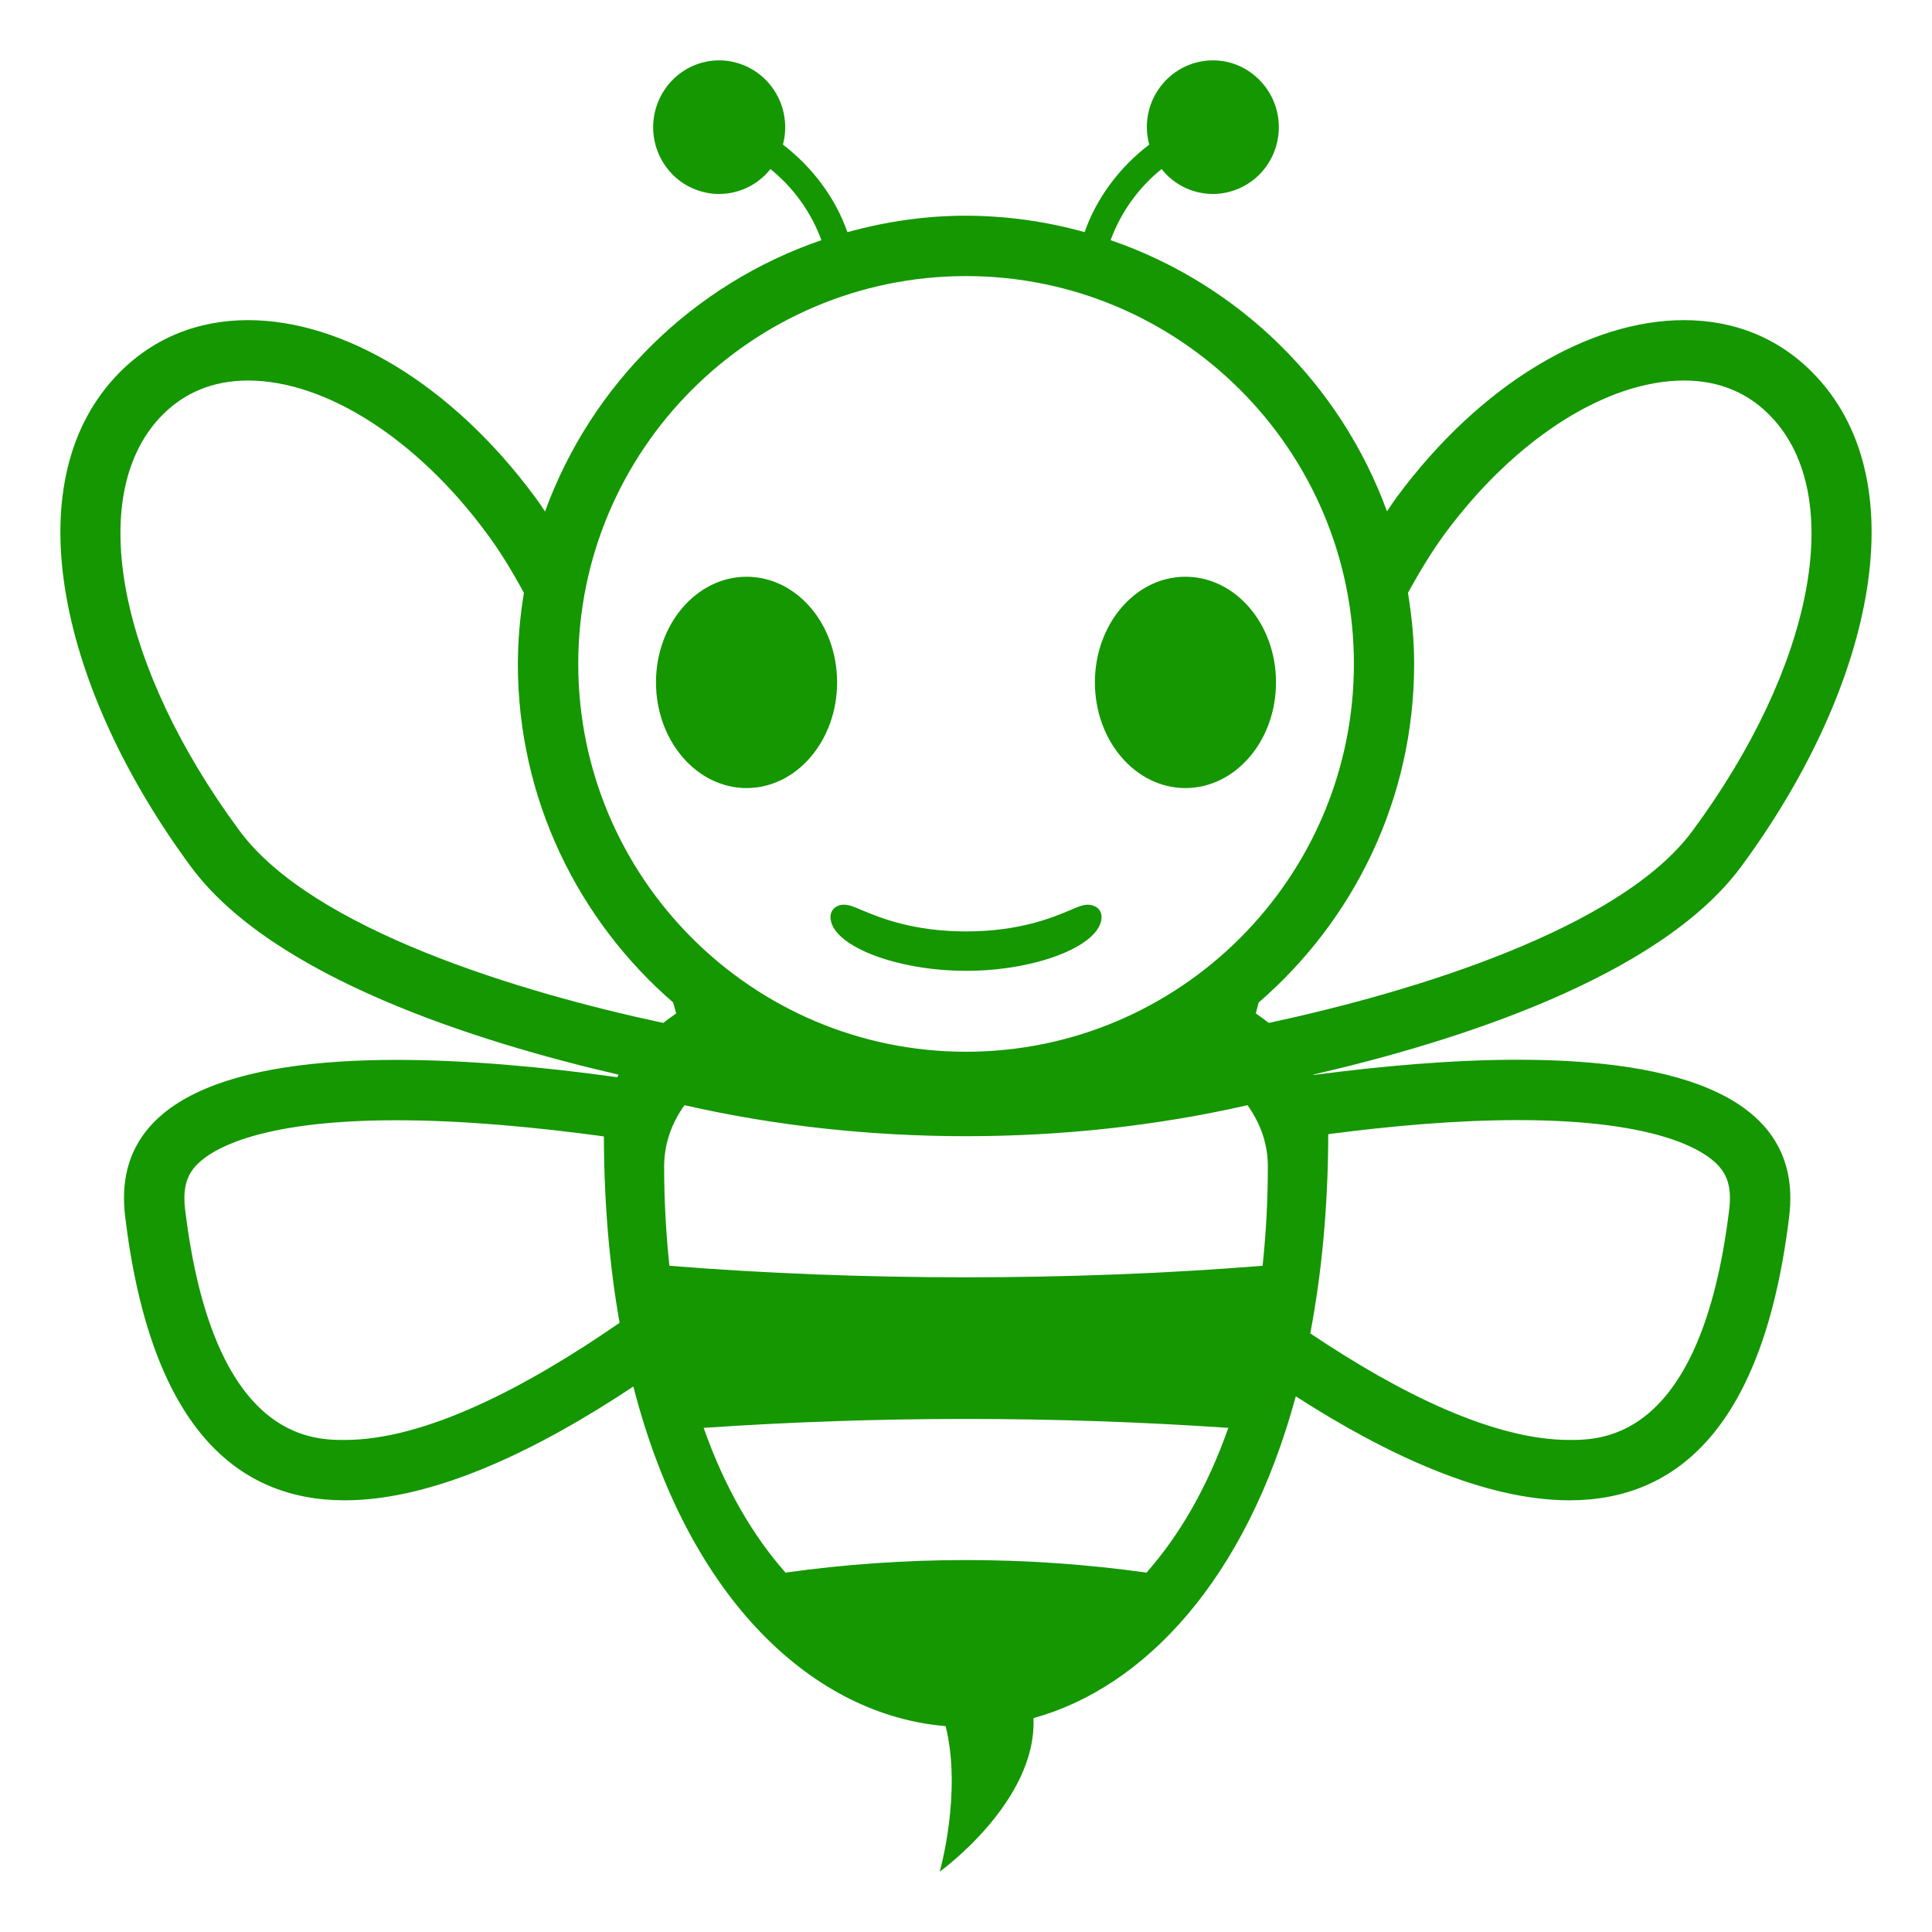 <?xml version="1.0" encoding="UTF-8"?>
<svg xmlns="http://www.w3.org/2000/svg" xmlns:xlink="http://www.w3.org/1999/xlink" width="50px" height="50px" viewBox="0 0 50 50" version="1.1">
<g id="surface1">
<path style=" stroke:none;fill-rule:nonzero;fill:#149700;fill-opacity:1;" d="M 39.281 27.426 C 37.582 27.426 35.75 27.59 33.996 27.82 L 33.992 27.809 C 37.621 26.973 42.938 25.305 45.059 22.43 C 48.422 17.875 49.645 12.574 47.008 9.746 C 46.086 8.754 44.891 8.285 43.582 8.285 C 41.148 8.285 38.328 9.914 36.141 12.875 C 36.059 12.988 35.977 13.113 35.895 13.234 C 34.691 9.938 32.062 7.355 28.742 6.215 C 29.008 5.492 29.465 4.855 30.062 4.375 C 30.125 4.453 30.191 4.527 30.273 4.598 C 30.613 4.898 31.059 5.047 31.512 5.016 C 31.965 4.98 32.387 4.766 32.68 4.422 C 33.297 3.695 33.219 2.613 32.504 1.984 C 31.793 1.359 30.719 1.438 30.098 2.16 C 29.723 2.598 29.59 3.188 29.742 3.742 C 28.973 4.328 28.375 5.129 28.07 6.008 C 27.07 5.727 26.039 5.586 25 5.582 C 23.938 5.582 22.91 5.738 21.93 6.008 C 21.625 5.129 21.027 4.328 20.262 3.742 C 20.41 3.191 20.277 2.598 19.902 2.16 C 19.609 1.816 19.188 1.602 18.734 1.566 C 18.281 1.535 17.836 1.684 17.496 1.984 C 16.781 2.613 16.703 3.699 17.32 4.422 C 17.613 4.77 18.035 4.98 18.488 5.016 C 18.941 5.047 19.387 4.898 19.727 4.598 C 19.809 4.531 19.875 4.453 19.938 4.375 C 20.535 4.855 20.992 5.492 21.258 6.215 C 17.934 7.355 15.309 9.938 14.105 13.238 C 14.023 13.117 13.941 12.988 13.855 12.875 C 11.672 9.914 8.852 8.285 6.418 8.285 C 5.109 8.285 3.914 8.758 2.992 9.746 C 0.355 12.574 1.578 17.875 4.941 22.43 C 7.062 25.305 12.379 26.973 16.008 27.812 C 15.996 27.832 15.988 27.855 15.977 27.879 C 14.094 27.617 12.098 27.43 10.262 27.43 C 6.18 27.43 2.863 28.359 3.238 31.473 C 3.895 36.941 6.137 38.828 8.922 38.828 C 11.238 38.828 13.926 37.52 16.391 35.883 C 17.828 41.469 21.105 44.395 24.473 44.672 C 24.902 46.406 24.32 48.438 24.32 48.438 C 24.32 48.438 26.84 46.629 26.746 44.465 C 29.613 43.672 32.246 40.887 33.535 36.137 C 35.891 37.652 38.422 38.828 40.617 38.828 C 43.398 38.828 45.645 36.941 46.305 31.473 C 46.676 28.355 43.363 27.426 39.281 27.426 M 25 7.145 C 30.535 7.145 35.039 11.648 35.039 17.18 C 35.039 22.715 30.535 27.219 25 27.219 C 19.465 27.219 14.965 22.715 14.965 17.18 C 14.965 11.645 19.465 7.145 25 7.145 M 8.922 37.266 C 8.078 37.266 5.508 37.266 4.789 31.285 C 4.715 30.66 4.895 30.367 5.055 30.184 C 5.375 29.824 6.52 28.992 10.262 28.992 C 11.977 28.992 13.844 29.168 15.629 29.41 C 15.633 31.172 15.777 32.777 16.035 34.234 C 13.594 35.922 10.992 37.266 8.922 37.266 M 6.199 21.5 C 3.066 17.262 2.219 12.867 4.133 10.812 C 4.73 10.172 5.5 9.848 6.418 9.848 C 8.43 9.848 10.797 11.363 12.598 13.805 C 12.93 14.25 13.25 14.773 13.559 15.344 C 13.457 15.953 13.406 16.566 13.402 17.18 C 13.402 20.68 14.965 23.816 17.422 25.945 C 17.449 26.035 17.477 26.137 17.5 26.227 C 17.387 26.305 17.273 26.387 17.164 26.473 C 13.445 25.68 8.082 24.051 6.199 21.5 M 29.672 40.699 C 26.57 40.266 23.426 40.266 20.328 40.699 C 19.484 39.742 18.754 38.5 18.211 36.953 C 22.73 36.645 27.266 36.645 31.789 36.953 C 31.246 38.5 30.516 39.742 29.672 40.699 M 32.676 32.758 C 27.758 33.156 22.242 33.156 17.324 32.758 C 17.234 31.906 17.188 31.047 17.188 30.191 C 17.188 29.594 17.383 29.066 17.715 28.602 C 22.398 29.672 27.602 29.672 32.285 28.602 C 32.617 29.066 32.812 29.594 32.812 30.191 C 32.812 31.047 32.766 31.906 32.676 32.758 M 32.836 26.473 C 32.727 26.387 32.613 26.305 32.5 26.227 L 32.574 25.945 C 35.035 23.816 36.598 20.684 36.598 17.18 C 36.598 16.555 36.535 15.945 36.438 15.344 C 36.75 14.773 37.07 14.25 37.398 13.805 C 39.203 11.363 41.57 9.848 43.582 9.848 C 44.5 9.848 45.27 10.172 45.863 10.812 C 47.781 12.867 46.934 17.262 43.801 21.504 C 41.922 24.047 36.555 25.676 32.836 26.473 M 44.754 31.285 C 44.031 37.266 41.461 37.266 40.617 37.266 C 38.66 37.266 36.23 36.066 33.91 34.508 C 34.203 32.961 34.371 31.25 34.375 29.352 C 36.016 29.137 37.711 28.988 39.281 28.988 C 43.023 28.988 44.168 29.824 44.484 30.18 C 44.648 30.367 44.828 30.656 44.754 31.285 "/>
<path style=" stroke:none;fill-rule:nonzero;fill:#149700;fill-opacity:1;" d="M 30.676 20.395 C 31.973 20.395 33.023 19.172 33.023 17.66 C 33.023 16.148 31.973 14.926 30.676 14.926 C 29.387 14.926 28.336 16.148 28.336 17.66 C 28.336 19.172 29.387 20.395 30.676 20.395 "/>
<path style=" stroke:none;fill-rule:nonzero;fill:#149700;fill-opacity:1;" d="M 21.664 17.66 C 21.664 16.148 20.617 14.926 19.32 14.926 C 18.031 14.926 16.977 16.148 16.977 17.66 C 16.977 19.172 18.031 20.395 19.32 20.395 C 20.617 20.395 21.664 19.168 21.664 17.66 "/>
<path style=" stroke:none;fill-rule:nonzero;fill:#149700;fill-opacity:1;" d="M 21.492 23.73 C 21.492 24.461 23.168 25.125 25.004 25.125 C 26.836 25.125 28.508 24.461 28.508 23.73 C 28.508 23.523 28.332 23.414 28.156 23.414 C 28.027 23.414 27.902 23.465 27.695 23.555 C 27.238 23.746 26.387 24.105 25.004 24.105 C 23.617 24.105 22.766 23.746 22.305 23.555 C 22.098 23.465 21.973 23.414 21.844 23.414 C 21.742 23.41 21.641 23.449 21.57 23.523 C 21.52 23.582 21.492 23.652 21.492 23.73 "/>
</g>
</svg>
